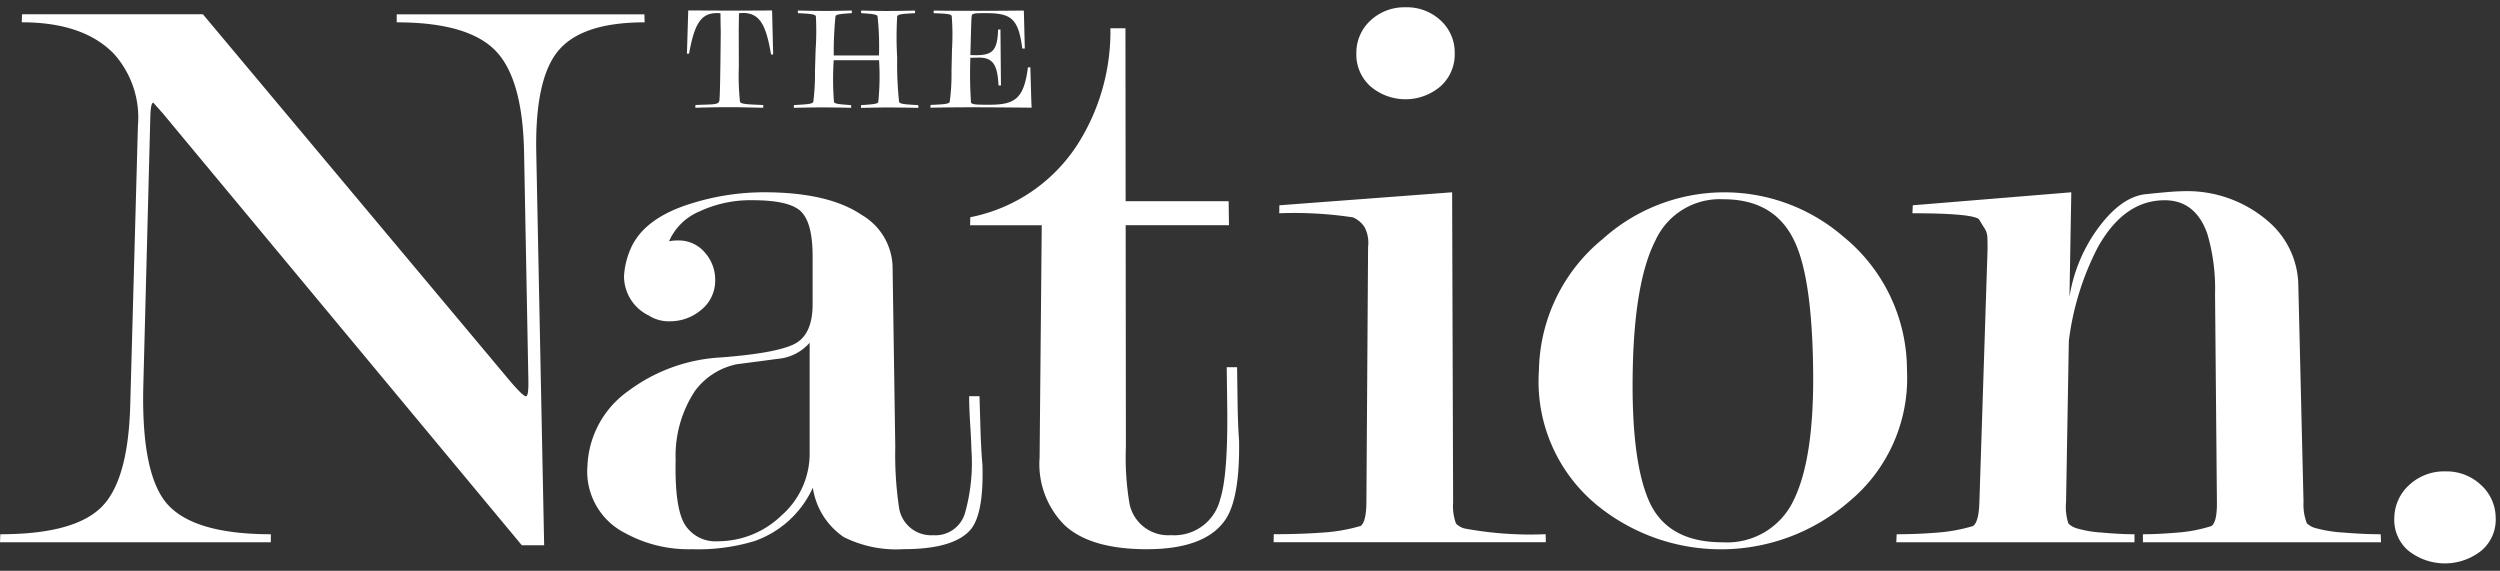 <svg width="219" height="50" xmlns="http://www.w3.org/2000/svg"><rect width="100%" height="100%" fill="#333333" stroke="none"/><g fill="#FFF"><path d="M46.285 33.286l-.376-19.929c-.08-4.348-.928-7.336-2.547-8.961-1.619-1.626-4.489-2.439-8.61-2.439v-.703h21.696l.024.703c-3.626 0-6.133.812-7.52 2.436-1.403 1.626-2.06 4.613-1.975 8.961l.691 34.413h-1.954L14.257 9.924l-.826-.93c-.157 0-.244.43-.264 1.293l-.61 23.43c-.137 5.271.58 8.77 2.148 10.495 1.581 1.725 4.59 2.588 9.025 2.588l-.008.703H0l.028-.703c4.234 0 7.16-.767 8.778-2.3 1.62-1.534 2.487-4.553 2.604-9.058l.672-24.433a8.34 8.34 0 0 0-2.133-6.326c-1.786-1.82-4.467-2.73-8.044-2.73l.028-.703h15.842l27 32.244c.708.815 1.139 1.222 1.299 1.222.16 0 .231-.48.211-1.43zm24.9-6.653V22.45c0-1.924-.33-3.223-.99-3.897-.66-.674-2.076-1.012-4.246-1.014a10.55 10.55 0 0 0-4.665.978 5.017 5.017 0 0 0-2.676 2.62 3.54 3.54 0 0 1 .775-.071 2.969 2.969 0 0 1 2.377 1.074c.591.67.91 1.538.89 2.432a3.274 3.274 0 0 1-1.222 2.572 4.242 4.242 0 0 1-2.784 1.002 3.246 3.246 0 0 1-1.805-.503 3.834 3.834 0 0 1-2.176-3.455c.05-.792.232-1.571.54-2.304.774-1.873 2.606-3.24 5.495-4.101a21.315 21.315 0 0 1 6.222-.94c3.774 0 6.638.667 8.59 2a5.414 5.414 0 0 1 2.68 4.513l.236 15.805c-.039 1.77.07 3.54.327 5.291a2.839 2.839 0 0 0 2.975 2.432 2.7 2.7 0 0 0 2.8-1.92c.51-1.805.703-3.685.57-5.555a58.42 58.42 0 0 0-.094-1.993 57.093 57.093 0 0 1-.1-2.068l-.007-.643h.906l.094 3.15c.032 1.007.087 1.963.164 2.868.084 2.771-.24 4.635-.97 5.59-.951 1.194-2.928 1.792-5.931 1.793a10.251 10.251 0 0 1-5.251-1.062 6.346 6.346 0 0 1-2.704-4.324 8.818 8.818 0 0 1-5.116 4.68c-1.77.532-3.616.772-5.463.71a11.563 11.563 0 0 1-5.898-1.429 6.044 6.044 0 0 1-3.267-5.89 8.438 8.438 0 0 1 3.572-6.537 14.9 14.9 0 0 1 8.127-2.944c3.151-.24 5.279-.622 6.382-1.15 1.096-.533 1.647-1.707 1.643-3.528v.001zm-.259 12.986v-9.596a4.148 4.148 0 0 1-2.787 1.41c-1.235.168-2.425.324-3.578.47a6.088 6.088 0 0 0-3.658 2.308 10.3 10.3 0 0 0-1.717 6.059c-.063 2.791.203 4.68.799 5.667a3.159 3.159 0 0 0 2.927 1.477 8.014 8.014 0 0 0 5.56-2.272 7.2 7.2 0 0 0 2.454-5.523zm37.442-7.447l.048 3.303c.016 1.098.056 2.156.128 3.158.048 3.35-.353 5.648-1.202 6.893-1.174 1.725-3.472 2.586-6.893 2.584-3.259 0-5.645-.692-7.16-2.077a7.568 7.568 0 0 1-2.22-5.95l.187-20.351h-6.273l.012-.703a14.501 14.501 0 0 0 9.682-6.837 18.47 18.47 0 0 0 2.596-9.717h1.316l.016 15.152h9.024l.029 2.1h-9.05l.02 19.437c-.067 1.674.042 3.35.324 5a3.458 3.458 0 0 0 3.625 2.716 4.136 4.136 0 0 0 4.31-3.142c.463-1.426.669-4.14.618-8.143l-.044-3.43h.906l.001.007zm18.838-15.327l.087 27.148c-.049.633.037 1.27.252 1.868.203.208.458.357.74.432 2.344.438 4.732.606 7.115.503l.013.703H111.57l.012-.703c1.578 0 3.008-.048 4.293-.144a14.917 14.917 0 0 0 3.319-.58c.328-.239.495-.935.503-2.088l.147-22.348a2.969 2.969 0 0 0-.303-1.729 2.283 2.283 0 0 0-1.023-.866 34.492 34.492 0 0 0-6.457-.36l.012-.698 15.133-1.138zM123.133.639a4.31 4.31 0 0 1 3.062 1.147 3.787 3.787 0 0 1 1.238 2.88 3.755 3.755 0 0 1-1.222 2.879 4.728 4.728 0 0 1-6.181 0 3.739 3.739 0 0 1-1.214-2.88 3.838 3.838 0 0 1 1.25-2.879A4.334 4.334 0 0 1 123.133.64V.639zm43.917 31.768a14.03 14.03 0 0 1-5.092 11.549 17.166 17.166 0 0 1-22.069.288 14.007 14.007 0 0 1-5.076-11.833 15.158 15.158 0 0 1 5.583-11.473 15.937 15.937 0 0 1 21.074-.216 15.062 15.062 0 0 1 5.58 11.685zm-8.219 0c-.063-5.32-.598-9.057-1.605-11.214-1.15-2.491-3.232-3.737-6.246-3.737a6.197 6.197 0 0 0-5.958 3.594c-1.23 2.396-1.895 6.181-1.993 11.357-.104 5.272.374 9.105 1.433 11.502 1.07 2.396 3.209 3.594 6.414 3.594a6.432 6.432 0 0 0 6.239-3.667c1.21-2.447 1.781-6.257 1.716-11.429z"/><path d="M181.23 29.868l-.244 14.122c-.06.631.01 1.268.207 1.871.215.207.479.356.767.432.718.202 1.456.324 2.2.364 1.066.096 2.006.143 2.821.143v.704h-20.866l.032-.704c1.19 0 2.376-.047 3.545-.143a14.691 14.691 0 0 0 3.148-.576c.335-.24.52-.935.554-2.088l.704-21.789c.016-.431.016-.863 0-1.293.011-.362-.1-.717-.316-1.007l-.44-.72c-.5-.335-2.439-.502-5.814-.502l.032-.699 13.886-1.138-.16 9.165a13.832 13.832 0 0 1 2.109-5.452c1.47-2.2 2.999-3.384 4.588-3.55 1.589-.166 2.616-.251 3.079-.253 2.837-.14 5.616.839 7.74 2.727a7.503 7.503 0 0 1 2.53 5.452l.456 19.03a4.62 4.62 0 0 0 .287 1.868c.23.22.514.373.823.444.778.206 1.576.332 2.38.376 1.142.094 2.237.148 3.27.148l.029.703H187.72V46.8c.87 0 1.873-.048 3.008-.144 1.02-.072 2.03-.267 3.003-.58.324-.24.484-.934.47-2.088l-.163-18.23a16.972 16.972 0 0 0-.671-5.26c-.69-1.97-1.936-2.954-3.738-2.956-2.372 0-4.317 1.37-5.855 4.11a24.313 24.313 0 0 0-2.544 8.216zm32.97 11.426c1.14-.033 2.25.38 3.091 1.15a3.914 3.914 0 0 1 1.33 2.879 3.567 3.567 0 0 1-1.21 2.88 5.141 5.141 0 0 1-6.481 0 3.547 3.547 0 0 1-1.187-2.88 3.948 3.948 0 0 1 1.35-2.88 4.477 4.477 0 0 1 3.107-1.15v.001zM63.014 8.834c.055-.292.087-2.285.124-5.983 0-.176-.02-.735-.024-1.692a3.066 3.066 0 0 0-.332-.012c-1.437 0-1.974 1.078-2.42 3.554h-.187L60.29.916c1.015 0 2.237.012 3.634.012 1.182 0 2.429 0 3.71-.012l.095 3.854h-.188c-.42-2.538-.975-3.634-2.452-3.634-.115 0-.227.012-.355.023-.012.762-.024 1.398-.02 1.905l.008 2.78a21.324 21.324 0 0 0 .103 3.074c.08.216.752.228 2.037.282v.24c-1.19-.024-2.176-.052-2.975-.052-.715 0-1.702.013-2.975.052l.007-.24c1.43-.071 2.023.01 2.095-.366zm11.55.61c-.815-.02-1.63-.032-2.444-.036-.595 0-1.462.012-2.584.036l.012-.24c1.055-.064 1.621-.076 1.697-.282.11-.893.16-1.792.147-2.691l.056-1.88c.067-.972.074-1.947.023-2.92-.055-.203-.591-.227-1.581-.281l.008-.228c.94.024 1.776.036 2.5.036.47 0 1.233-.012 2.223-.036v.228c-.89.064-1.325.087-1.43.255a32.086 32.086 0 0 0-.156 3.455h3.962a24.051 24.051 0 0 0-.124-3.43c-.064-.188-.535-.215-1.442-.282V.926c.966.023 1.701.036 2.172.036.735 0 1.59-.013 2.552-.036l.008.227c-.99.052-1.514.077-1.57.282a30.804 30.804 0 0 0 0 3.619 31.622 31.622 0 0 0 .167 3.874c.084.204.627.215 1.681.282l.008.24a137.33 137.33 0 0 0-2.632-.036c-.432 0-1.258.012-2.393.035v-.24c.919-.063 1.418-.087 1.51-.255a21.89 21.89 0 0 0 .071-3.682h-3.973c-.078 1.218-.07 2.44.023 3.658.064.188.564.204 1.504.282l.005.232zm8.63-.52c.121-.895.174-1.799.157-2.703l.044-1.893c.06-.972.051-1.948-.024-2.919-.06-.204-.595-.215-1.586-.256l.008-.227c1.398.023 2.716.023 3.948.023 2.033 0 3.354-.023 3.948-.023l.084 3.327h-.22c-.34-2.632-.975-3.102-3.187-3.102-.762 0-1.146 0-1.222.163-.064.128-.076 1.294-.14 3.507.196.012.368.012.524.012 1.465 0 1.853-.483 1.904-2.249h.208l.044 4.904h-.211c-.094-1.804-.476-2.444-1.734-2.444-.094 0-.316.013-.735.013-.05 1.304-.031 2.61.056 3.913.051.204.579.204 1.645.204 2.24 0 2.995-.57 3.343-3.279h.211l.064 2.256c.007.292.02.71.048 1.282a638.58 638.58 0 0 0-4.96-.035c-1.337 0-2.648.012-3.906.035l.008-.24c1.045-.052 1.612-.064 1.682-.268l-.001-.001z"/></g></svg>
